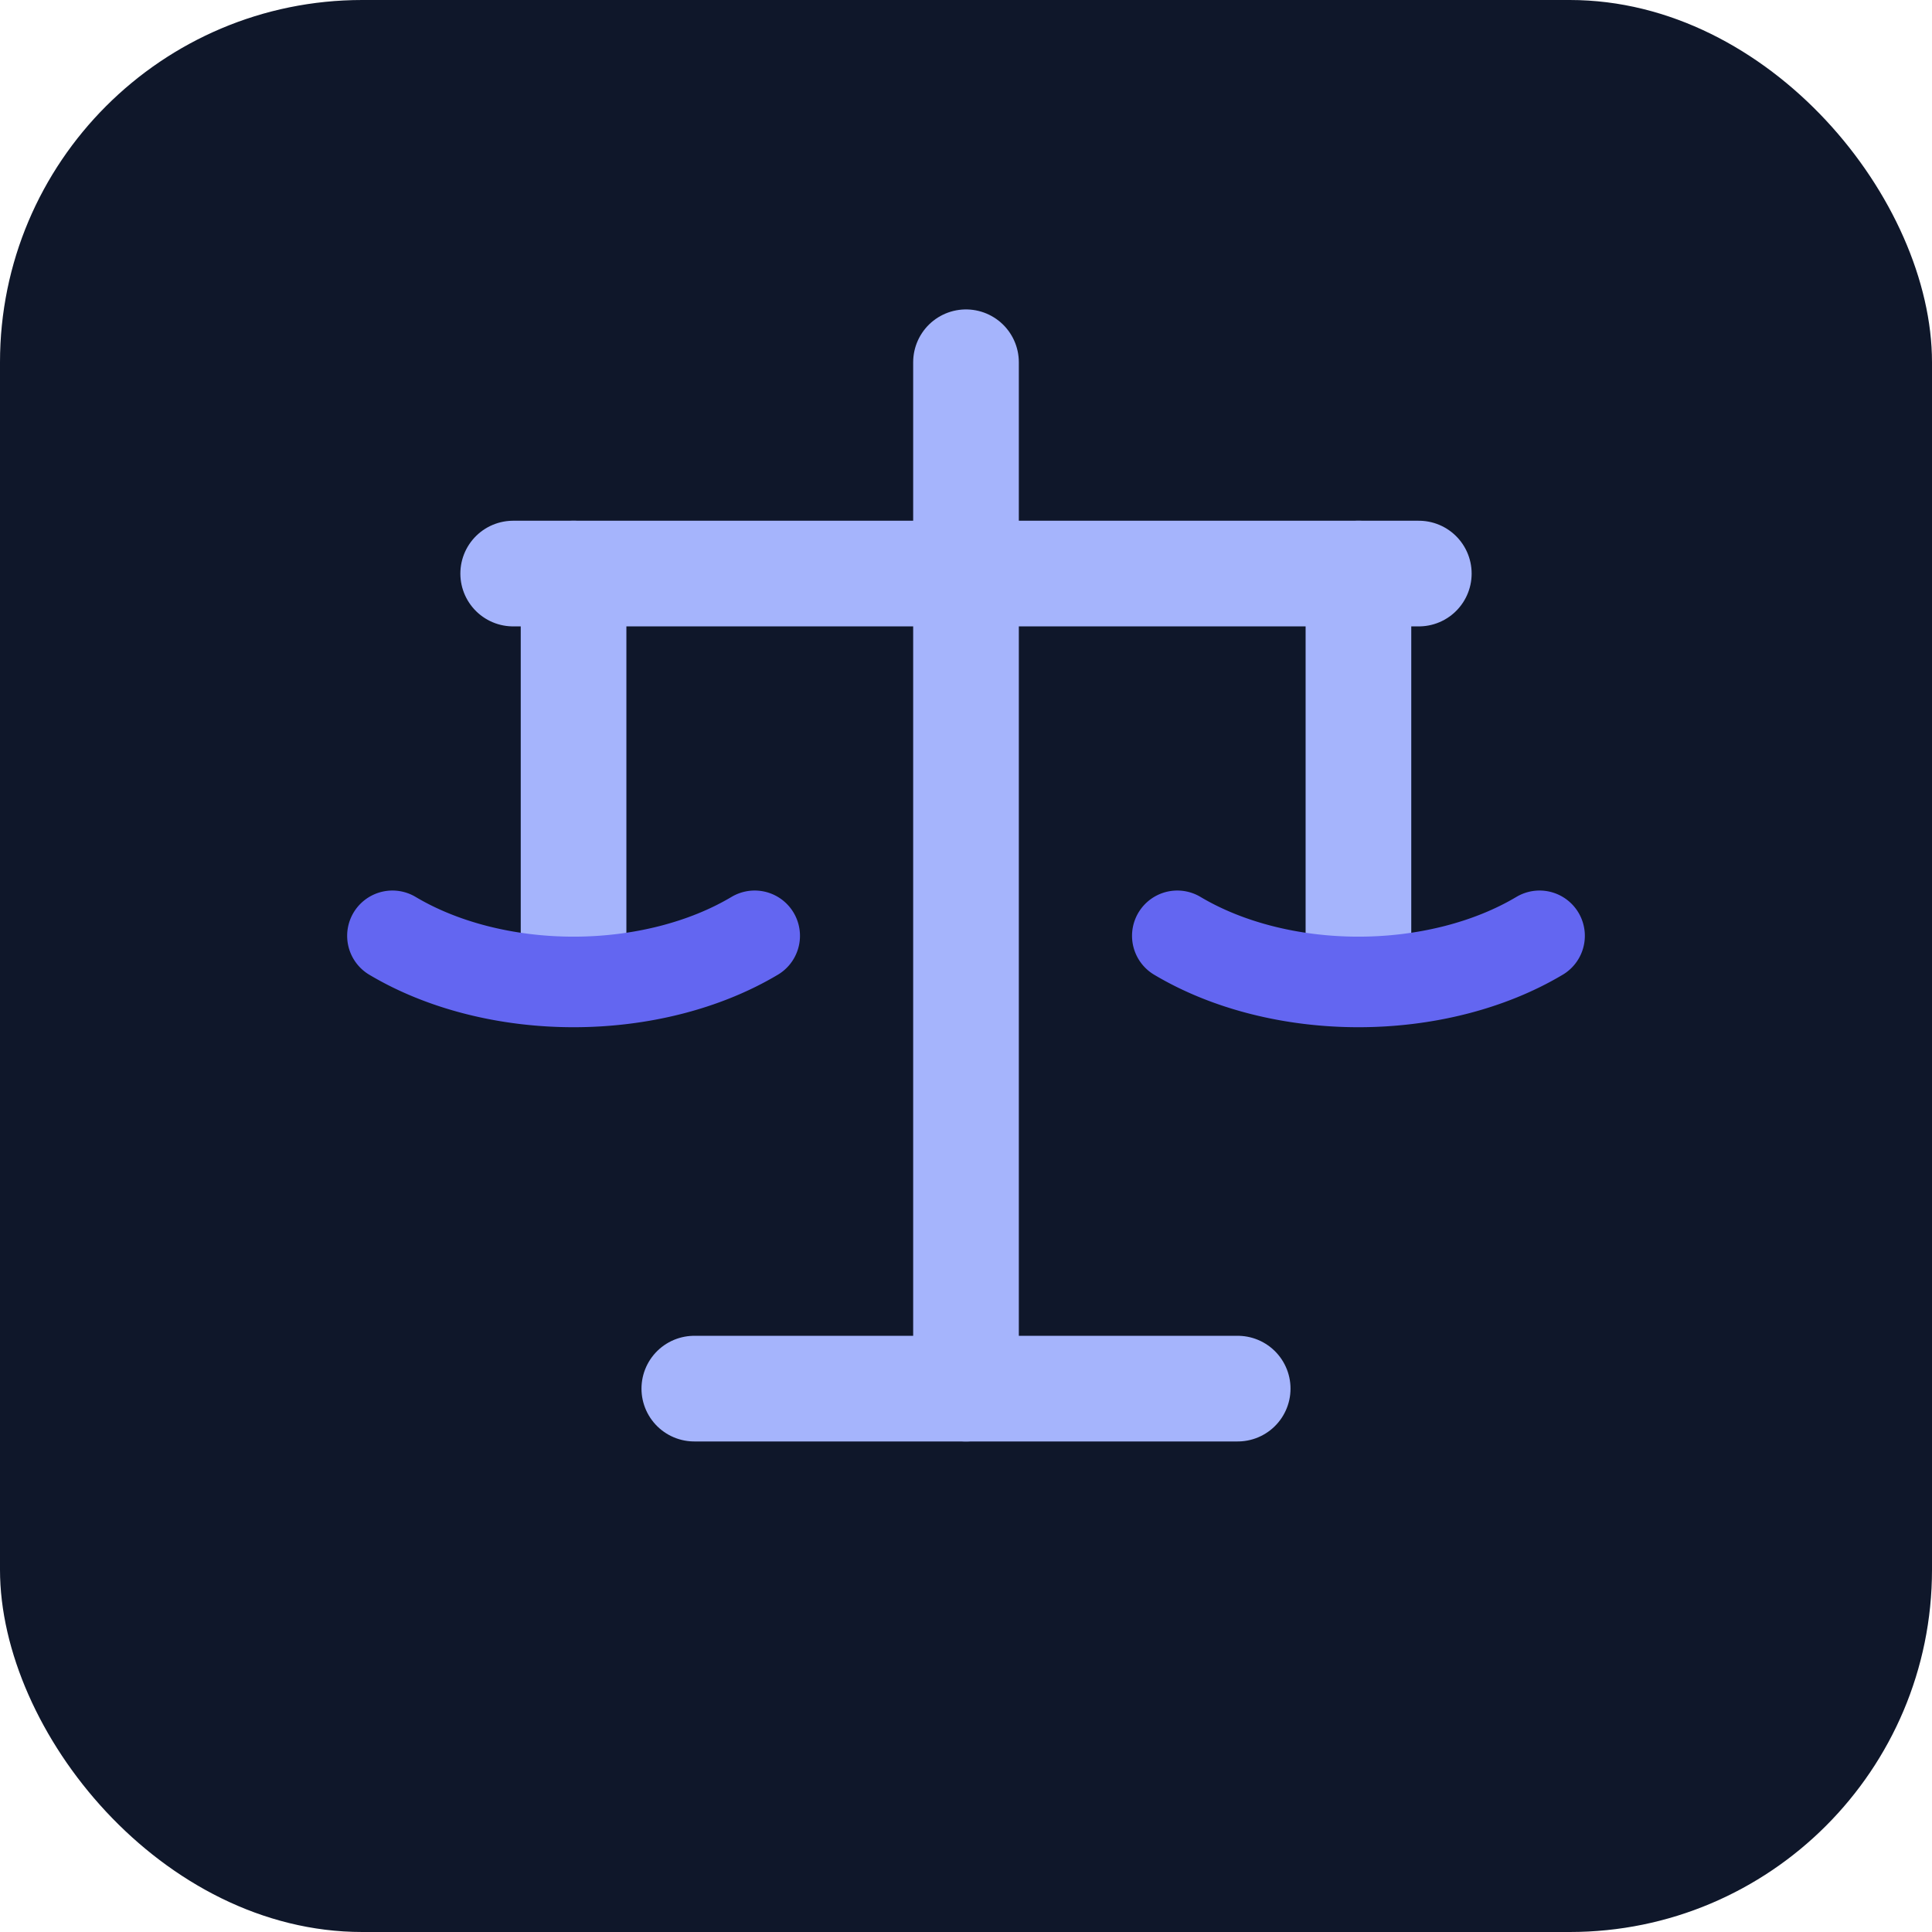 <svg xmlns="http://www.w3.org/2000/svg" viewBox="0 0 128 128">
  <rect width="128" height="128" rx="24" fill="#0F172A"/>
  <g stroke="#A5B4FC" stroke-width="7" stroke-linecap="round" stroke-linejoin="round" fill="none">
    <line x1="64" y1="24" x2="64" y2="92"/>
    <line x1="34" y1="38" x2="94" y2="38"/>
    <line x1="38" y1="38" x2="38" y2="62"/>
    <line x1="90" y1="38" x2="90" y2="62"/>
    <line x1="46" y1="92" x2="82" y2="92"/>
  </g>
  <g stroke="#6366F1" stroke-width="6" fill="none" stroke-linecap="round">
    <path d="M26,62 a18,12 0 0 0 24,0" />
    <path d="M78,62 a18,12 0 0 0 24,0" />
  </g>
</svg>